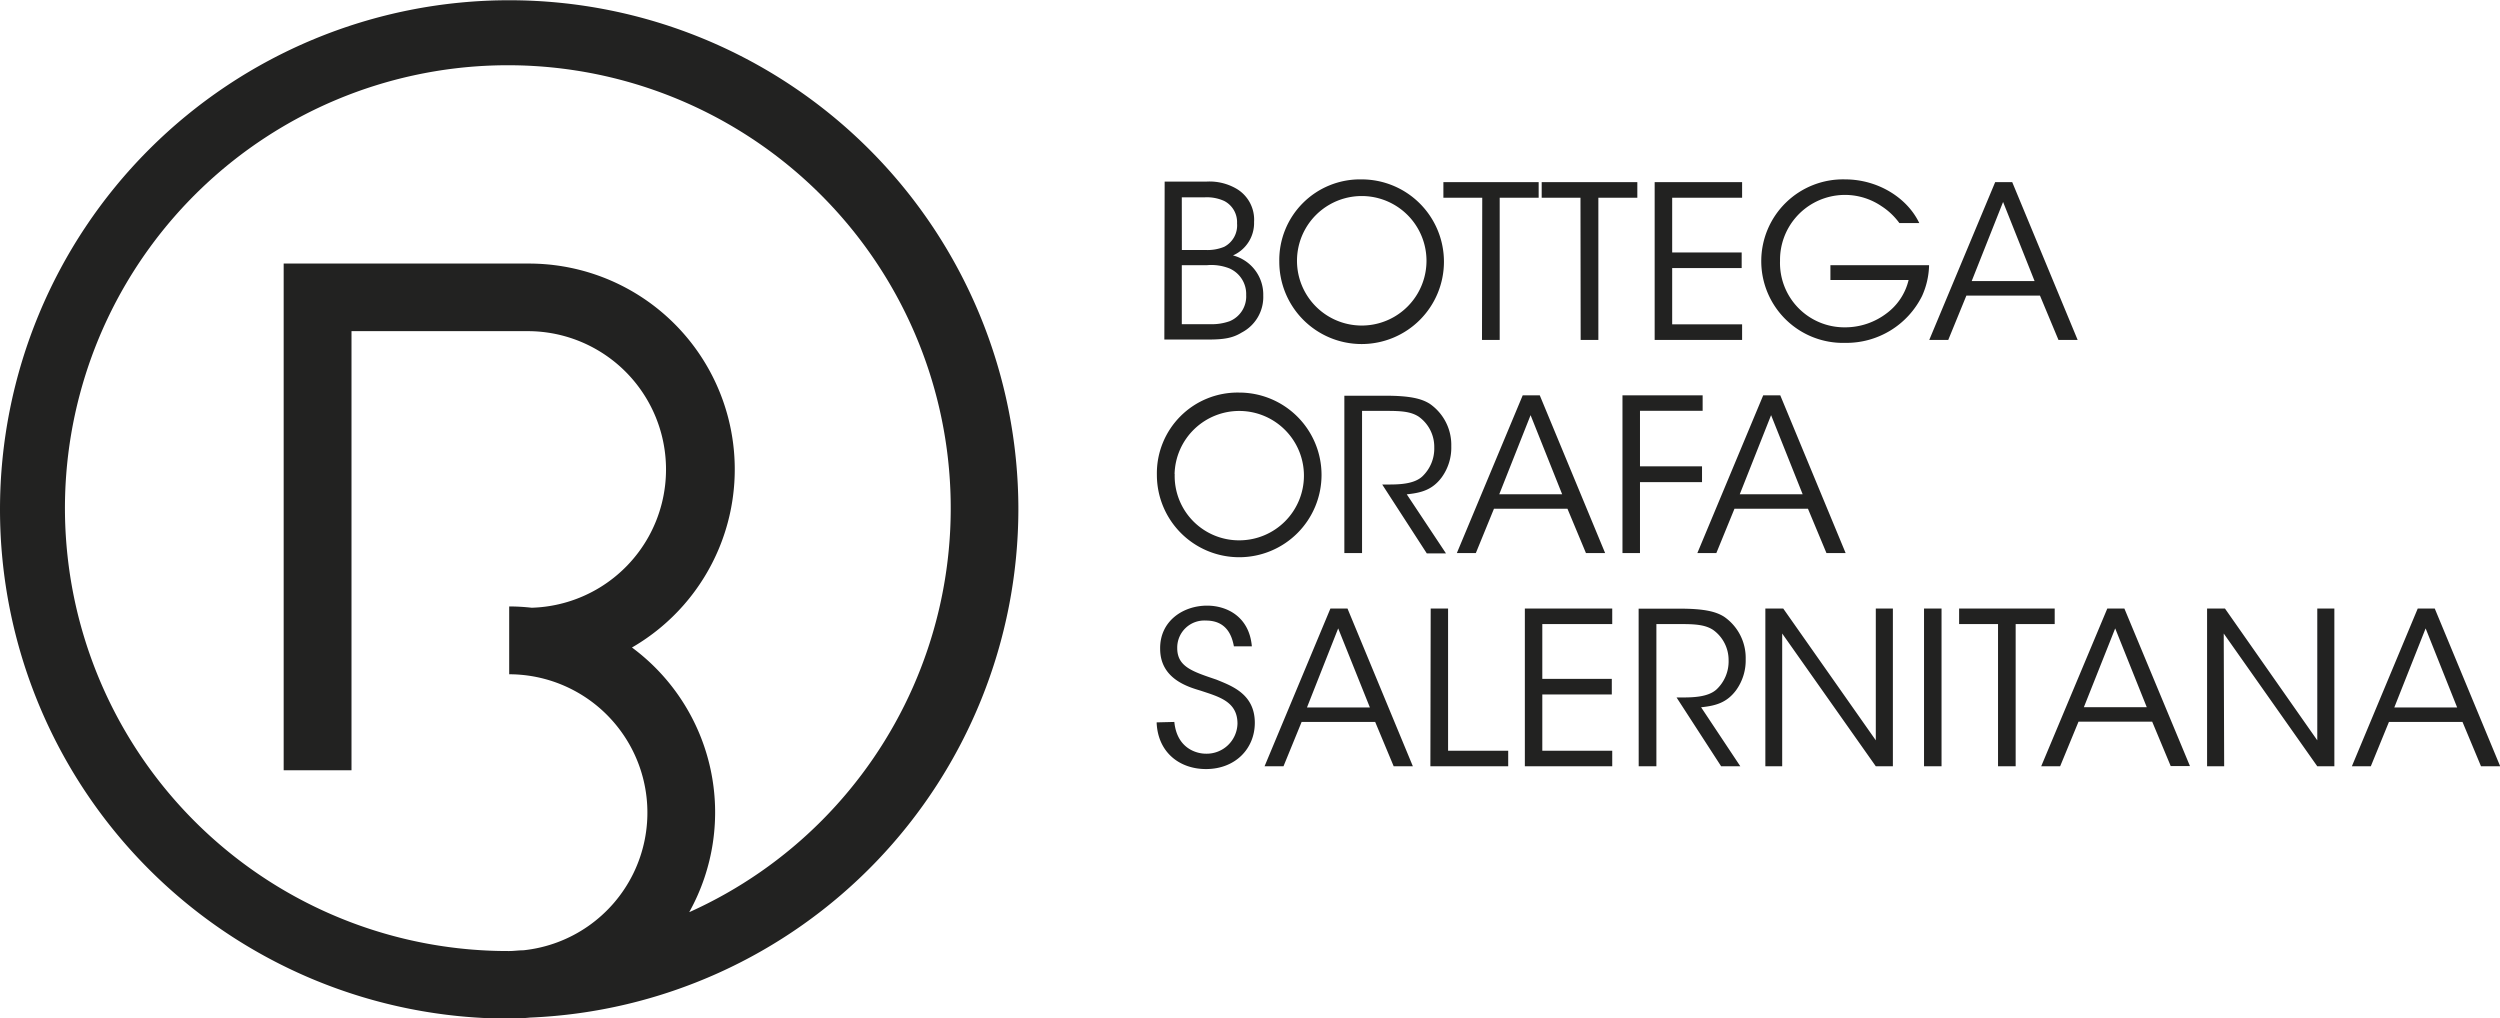 <svg xmlns="http://www.w3.org/2000/svg" viewBox="0 0 405.4 165.14"><defs><style>.cls-1{fill:#222221;}</style></defs><g id="Livello_2" data-name="Livello 2"><g id="Livello_1-2" data-name="Livello 1"><path class="cls-1" d="M398.45,114.72H388.26l5.08-12.82Zm-11.06,2.35h11.93l3,7.19h3.11L394.82,98.68h-2.76l-10.68,25.58h3.07ZM360.8,98.68h-2.9v25.58h2.77l-.07-21.53,15.17,21.53h2.77V98.68h-2.77l0,21.37Zm-12.68,16h-10.2L343,101.9Zm-11.07,2.35H349l3,7.19h3.12L344.49,98.68h-2.77L331,124.26h3.07ZM324,124.26h2.86V101.2h6.33V98.68H317.69v2.52H324Zm-12,0h2.84V98.68H312ZM289.17,98.68h-2.9v25.58H289L289,102.73l15.18,21.53h2.77V98.68h-2.77l0,21.37Zm-23.44,25.58h2.87V101.2h4c2.32,0,3.91.11,5.19.94a6,6,0,0,1,2.52,4.94,6.23,6.23,0,0,1-1.94,4.7c-1.38,1.28-3.87,1.32-5.67,1.32h-.83l7.23,11.16h3.11l-6.36-9.57c2.35-.24,4.18-.73,5.7-2.8a8.24,8.24,0,0,0,1.53-5,8.1,8.1,0,0,0-3.5-6.88c-1.31-.83-3.18-1.31-7.19-1.31h-6.67Zm-18.46,0h14.17v-2.52H250.1v-9.13h11.27v-2.52H250.1V101.2h11.34V98.68H247.27Zm-15.32,0h12.62v-2.52h-9.75V98.68H232Zm-9.81-9.54h-10.2L217,101.9Zm-11.07,2.35H223l3,7.19h3.11L218.51,98.68h-2.77l-10.68,25.58h3.07Zm-23.51.07c.18,4.88,3.74,7.57,8,7.57,4.77,0,7.92-3.32,7.92-7.5,0-4.7-3.8-6-6.22-7-3.88-1.32-6.4-2.08-6.36-5.19a4.39,4.39,0,0,1,4.66-4.39c3.39,0,4.22,2.52,4.53,4.18H203c-.42-4.84-4.08-6.6-7.26-6.6-3.91,0-7.68,2.52-7.61,7,0,4.84,4.46,6.16,6.54,6.78,3,1,6,1.76,6,5.36a5,5,0,0,1-5.12,4.87c-1.59,0-4.7-.9-5.12-5.15Z"/><path class="cls-1" d="M292.32,80.15h-10.2l5.08-12.83ZM281.26,82.5h11.92l3,7.19h3.11L288.69,64.11h-2.77L275.24,89.69h3.08ZM263.1,89.69h2.84V78.18H276V75.62H265.94v-9H276.1V64.11h-13Zm-9.78-9.54h-10.2l5.08-12.83ZM242.26,82.5h11.92l3,7.19h3.11L249.69,64.11h-2.77L236.24,89.69h3.08ZM218,89.69h2.87V66.63h4c2.31,0,3.9.1,5.18.93a6,6,0,0,1,2.53,5,6.23,6.23,0,0,1-1.94,4.7c-1.38,1.28-3.87,1.31-5.67,1.31h-.83l7.23,11.17h3.11l-6.36-9.58c2.35-.24,4.18-.72,5.7-2.8a8.2,8.2,0,0,0,1.52-5,8.1,8.1,0,0,0-3.49-6.88c-1.31-.83-3.18-1.31-7.19-1.31H218ZM190.47,76.86A10.49,10.49,0,1,1,201,87.62a10.43,10.43,0,0,1-10.51-10.76ZM187.6,77a13.35,13.35,0,1,0,13.34-13.34A13.09,13.09,0,0,0,187.6,77Z"/><path class="cls-1" d="M329.93,45.58h-10.2l5.09-12.83Zm-11.06,2.35H330.8l3,7.19h3.11L326.3,29.53h-2.76L312.85,55.12h3.08Zm-7.64-11.76c-2-4.18-6.81-7.08-12-7.08a13.26,13.26,0,1,0,0,26.51A13.7,13.7,0,0,0,311.68,48a12.77,12.77,0,0,0,1.14-5h-16V45.4H309.5A9.44,9.44,0,0,1,306,50.76a11.11,11.11,0,0,1-6.84,2.32,10.44,10.44,0,0,1-10.51-10.79,10.53,10.53,0,0,1,16.42-8.88A10.9,10.9,0,0,1,308,36.17ZM268.32,55.12H282.5V52.59H271.16V43.47h11.27V40.94H271.16V32.06H282.5V29.53H268.32Zm-12,0h2.87V32.06h6.32V29.53H250v2.53h6.29Zm-16,0h2.87V32.06h6.32V29.53H234.06v2.53h6.3Zm-30-12.83a10.49,10.49,0,1,1,21,0,10.49,10.49,0,1,1-21,0Zm-2.87.14a13.35,13.35,0,1,0,13.34-13.34,13.09,13.09,0,0,0-13.34,13.34ZM191.64,43h4.12a8,8,0,0,1,3.59.52,4.53,4.53,0,0,1,2.73,4.32,4.34,4.34,0,0,1-2.69,4.25,8.57,8.57,0,0,1-3.12.48h-4.63Zm0-11h3.7a6.76,6.76,0,0,1,3.18.59,3.86,3.86,0,0,1,2.08,3.63,3.91,3.91,0,0,1-2.08,3.8,7.1,7.1,0,0,1-3,.52h-3.87Zm-2.83,23.06h7.05c2.52,0,4-.21,5.5-1.14a6.49,6.49,0,0,0,3.49-6,6.56,6.56,0,0,0-4.91-6.5,5.74,5.74,0,0,0,3.42-5.43,5.82,5.82,0,0,0-2.76-5.33,8.67,8.67,0,0,0-5-1.21h-6.74Z"/><path class="cls-1" d="M111.79,147.87A33.25,33.25,0,0,0,102.48,105,33.37,33.37,0,0,0,85.74,42.74H46v82.17H57V53.7H85.74a22.43,22.43,0,0,1,.48,44.85,33.9,33.9,0,0,0-3.65-.21v11a22.44,22.44,0,0,1,2.29,44.76c-.77,0-1.52.12-2.29.12a71.82,71.82,0,1,1,29.22-6.31m53.35-65.3a82.57,82.57,0,1,0-82.57,82.57c1.15,0,2.29-.06,3.41-.17a82.61,82.61,0,0,0,79.16-82.4"/></g></g></svg>